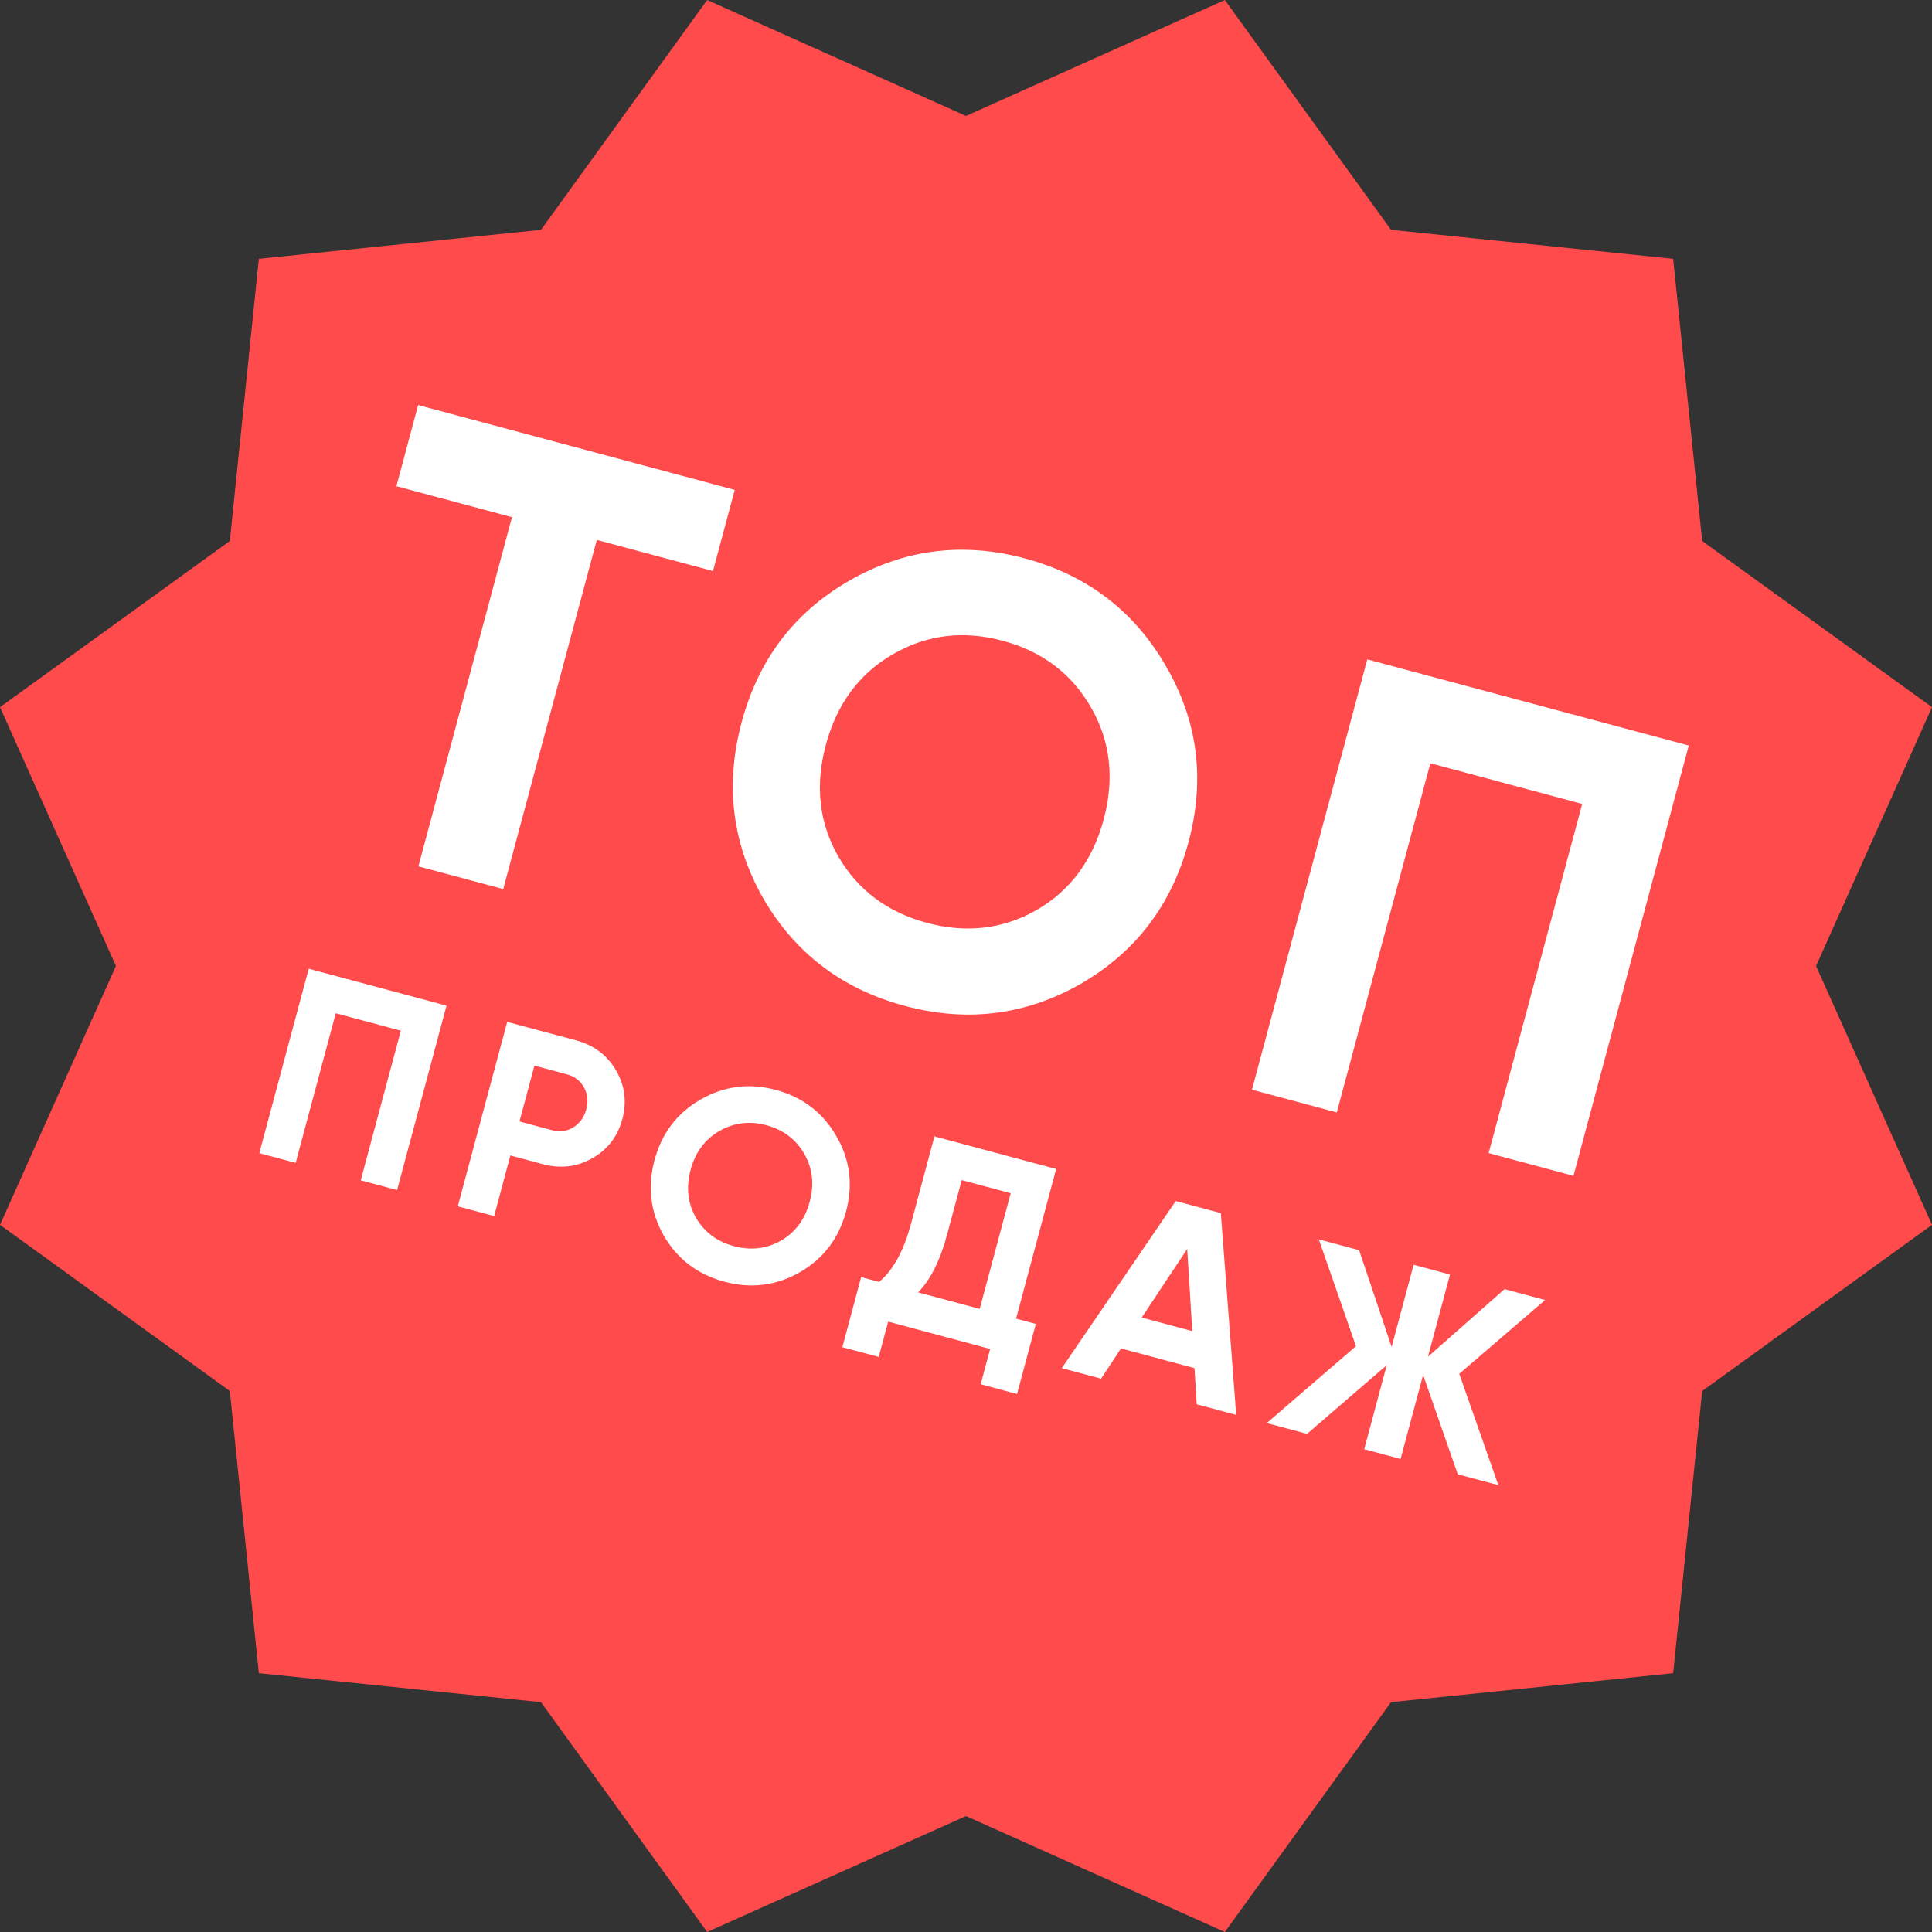 <?xml version="1.0" encoding="UTF-8"?> <svg xmlns="http://www.w3.org/2000/svg" width="341" height="341" viewBox="0 0 341 341" fill="none"><rect x="0" y="0" width="341" height="341" fill="#333333" stroke="none"/> <path d="M216.186 -9.46898e-05L245.519 40.564L295.315 45.685L300.437 95.481L341.001 124.815L320.538 170.5L341.001 216.185L300.437 245.519L295.315 295.315L245.519 300.436L216.186 341L170.501 320.537L124.815 341L95.482 300.436L45.686 295.315L40.564 245.519L0.001 216.185L20.463 170.5L0.001 124.815L40.564 95.481L45.686 45.685L95.482 40.564L124.815 -9.50027e-05L170.501 20.462L216.186 -9.46898e-05Z" fill="#FF4B4B"></path> <path d="M129.68 86.465L125.842 100.787L105.335 95.293L88.822 156.921L73.849 152.909L90.362 91.281L69.965 85.815L73.802 71.493L129.68 86.465ZM190.745 173.649C181.043 179.189 170.694 180.486 159.7 177.54C148.705 174.594 140.392 168.297 134.759 158.647C129.219 148.945 127.931 138.56 130.897 127.493C133.862 116.426 140.16 108.113 149.79 102.553C159.512 96.94 169.87 95.606 180.865 98.552C191.859 101.498 200.163 107.832 205.776 117.554C211.408 127.203 212.742 137.562 209.776 148.629C206.811 159.696 200.467 168.036 190.745 173.649ZM148.017 151.268C151.478 157.157 156.681 161.032 163.625 162.893C170.569 164.753 177.012 163.999 182.954 160.629C188.915 157.188 192.865 151.85 194.803 144.617C196.741 137.383 195.989 130.786 192.548 124.824C189.106 118.863 183.913 114.952 176.969 113.091C170.025 111.231 163.572 112.021 157.611 115.463C151.649 118.905 147.699 124.243 145.761 131.476C143.823 138.709 144.575 145.307 148.017 151.268ZM298.071 131.586L277.72 207.536L262.747 203.524L279.26 141.896L252.461 134.715L235.947 196.343L220.974 192.331L241.325 116.381L298.071 131.586ZM78.81 177.496L70.088 210.046L63.671 208.327L70.749 181.915L59.263 178.837L52.186 205.249L45.769 203.53L54.491 170.98L78.81 177.496ZM101.657 183.618C104.788 184.457 107.14 186.217 108.714 188.898C110.288 191.579 110.664 194.454 109.842 197.523C109.02 200.592 107.257 202.894 104.553 204.429C101.849 205.964 98.931 206.312 95.8 205.473L90.081 203.94L87.215 214.635L80.798 212.916L89.52 180.366L101.657 183.618ZM97.408 199.474C98.772 199.84 100.028 199.678 101.176 198.989C102.333 198.269 103.098 197.211 103.472 195.816C103.854 194.39 103.72 193.092 103.07 191.921C102.42 190.75 101.413 189.982 100.049 189.616L94.33 188.084L91.688 197.942L97.408 199.474ZM141.171 224.557C137.013 226.932 132.578 227.488 127.866 226.225C123.154 224.963 119.591 222.264 117.177 218.128C114.803 213.97 114.251 209.519 115.522 204.776C116.793 200.033 119.492 196.47 123.619 194.088C127.785 191.682 132.225 191.111 136.937 192.373C141.649 193.636 145.207 196.35 147.613 200.517C150.027 204.652 150.598 209.091 149.327 213.834C148.056 218.577 145.338 222.152 141.171 224.557ZM122.859 214.966C124.342 217.49 126.572 219.15 129.548 219.948C132.524 220.745 135.285 220.422 137.832 218.978C140.387 217.503 142.08 215.215 142.91 212.115C143.741 209.015 143.419 206.188 141.944 203.633C140.469 201.078 138.243 199.402 135.267 198.604C132.291 197.807 129.526 198.146 126.971 199.621C124.416 201.096 122.723 203.383 121.892 206.483C121.062 209.583 121.384 212.411 122.859 214.966ZM179.335 232.74L182.823 233.674L179.508 246.043L173.091 244.324L174.761 238.093L156.765 233.271L155.096 239.502L148.679 237.783L151.993 225.414L155.155 226.261C157.626 224.232 159.509 220.799 160.805 215.963L164.929 200.571L186.412 206.328L179.335 232.74ZM162.037 228.105L172.918 231.02L178.388 210.607L169.739 208.289L167.197 217.775C165.935 222.487 164.215 225.931 162.037 228.105ZM211.216 247.861L210.833 241.479L197.86 238.002L194.337 243.338L187.408 241.482L207.522 211.984L215.474 214.115L218.191 249.73L211.216 247.861ZM201.513 232.552L210.441 234.944L209.54 220.449L201.513 232.552ZM264.457 262.127L257.296 260.208L251.18 242.671L247.206 257.504L240.789 255.785L244.763 240.951L230.698 253.081L223.584 251.175L239.331 237.602L232.771 218.749L239.885 220.656L245.623 237.743L249.511 223.235L255.928 224.954L252.04 239.462L265.553 227.534L272.714 229.452L257.559 242.486L264.457 262.127Z" fill="white"></path> </svg> 